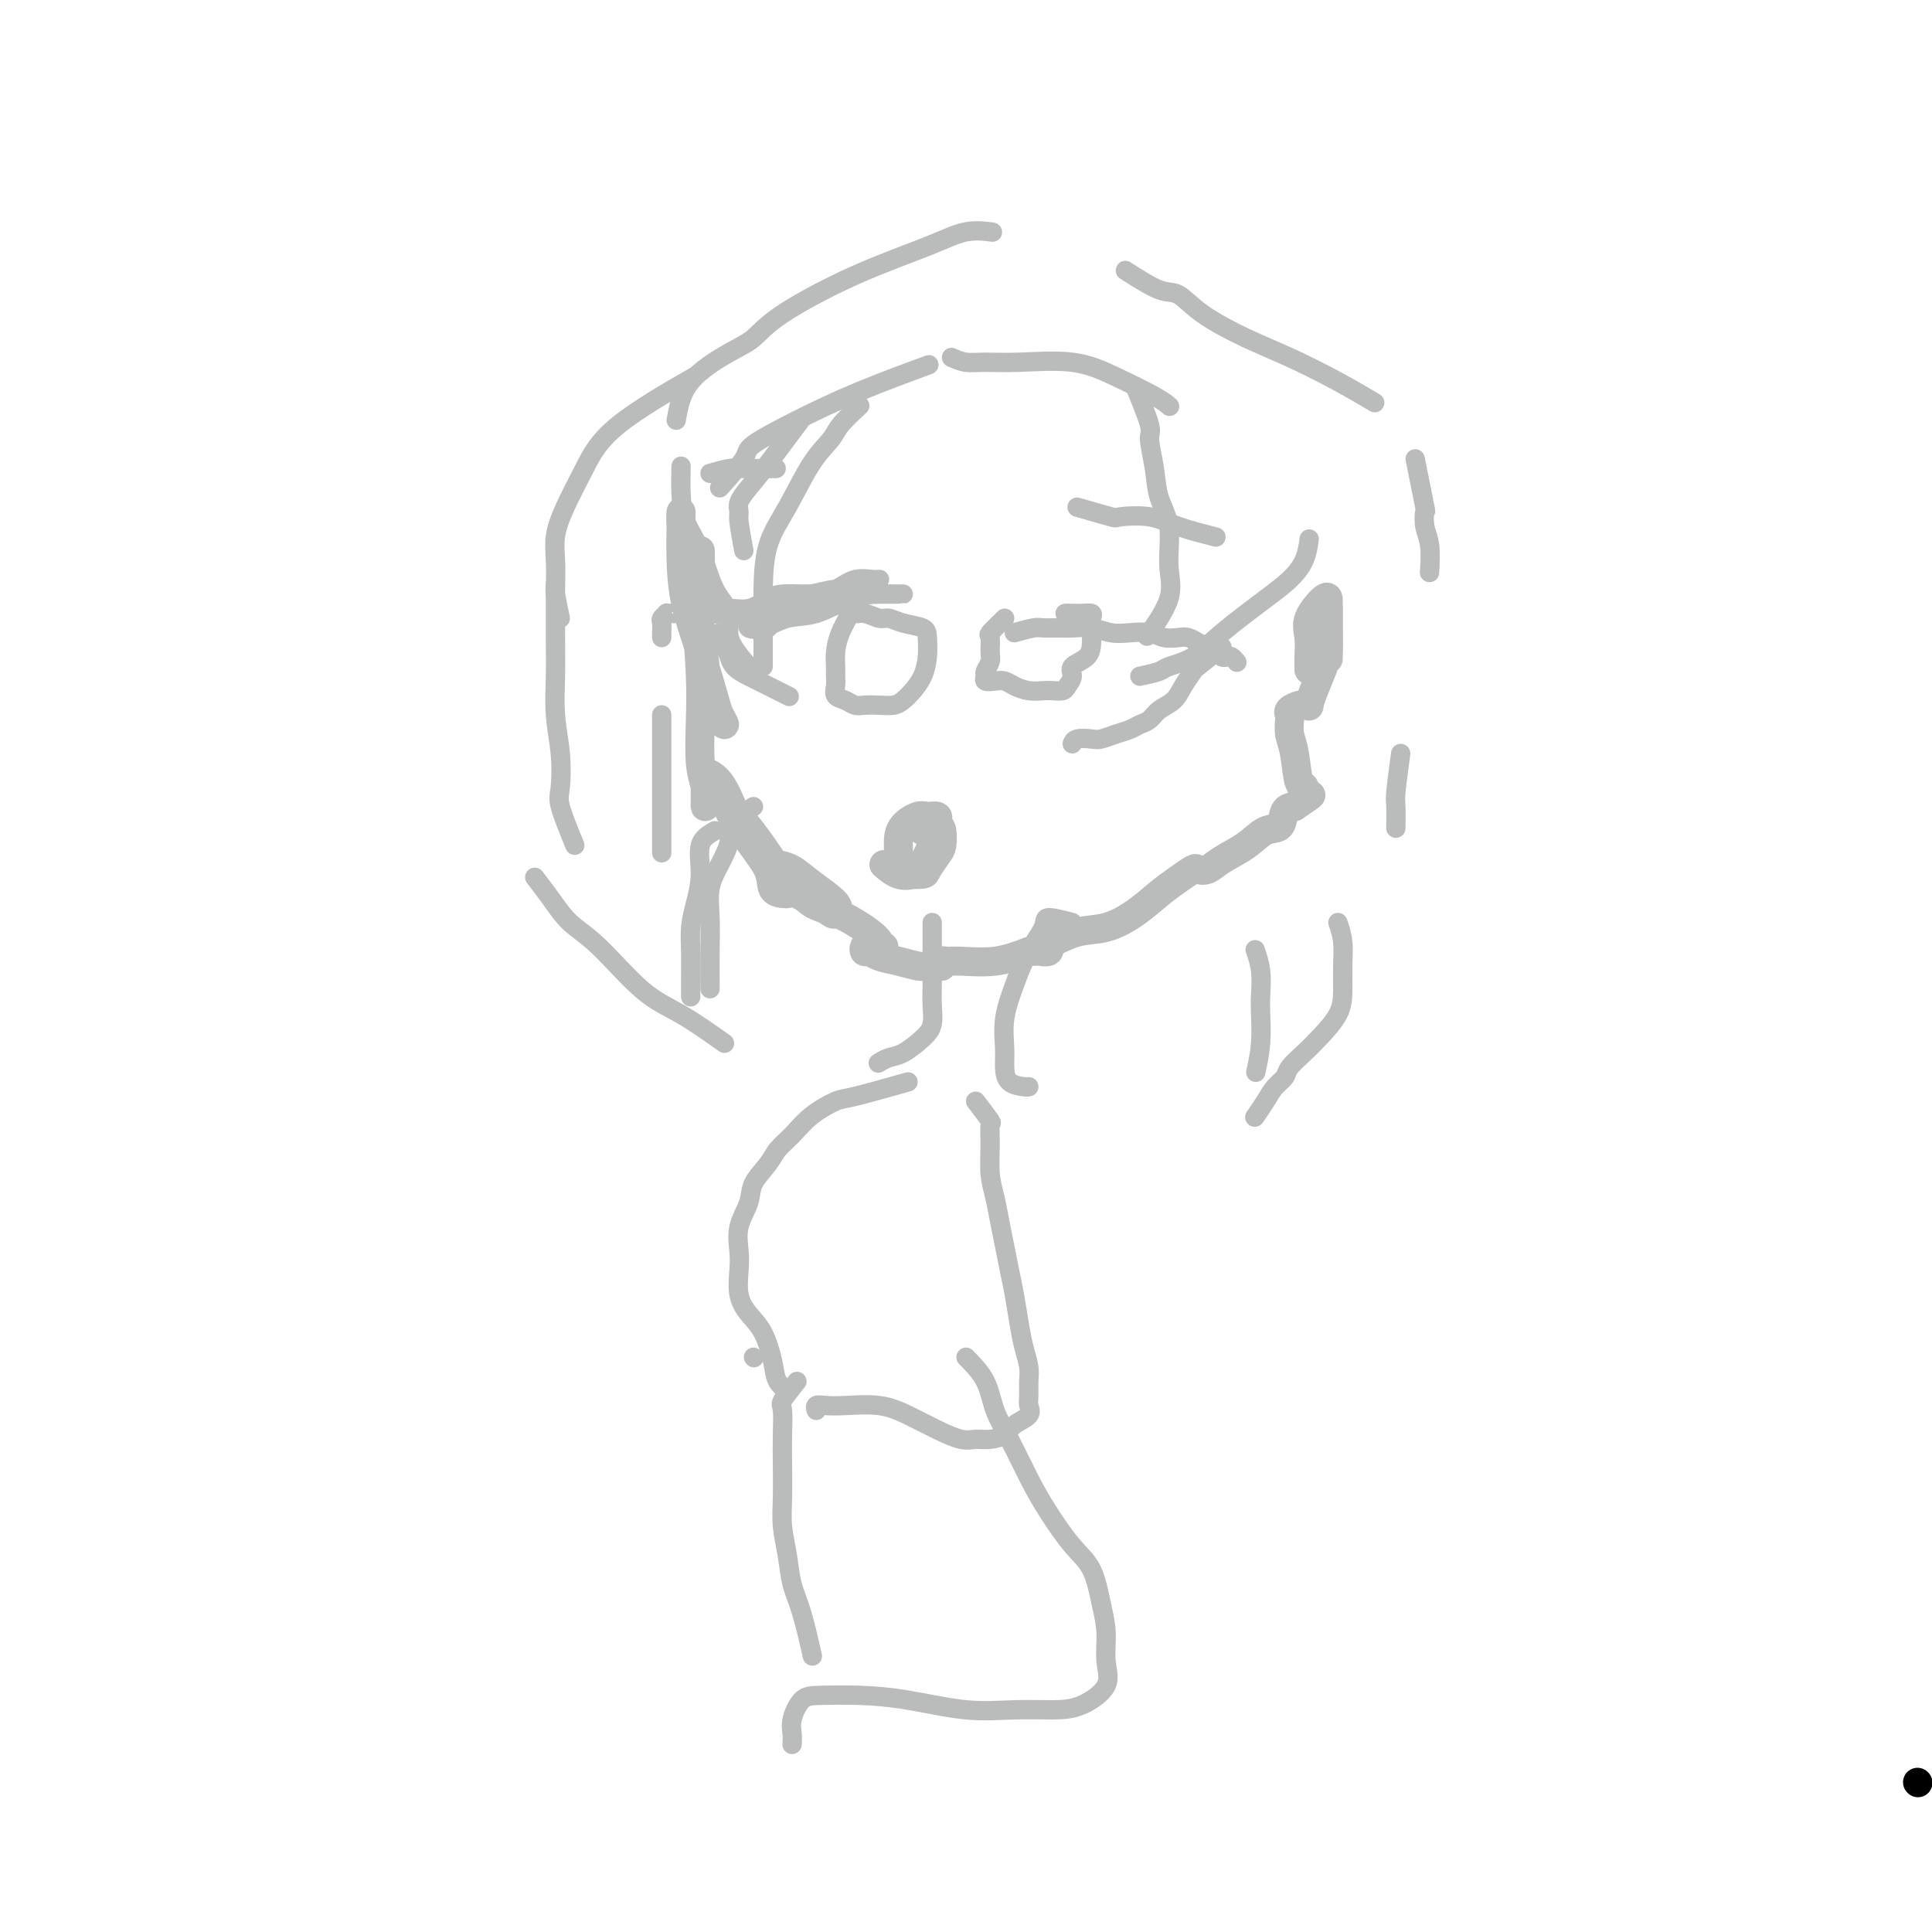 <svg viewBox='0 0 400 400' version='1.1' xmlns='http://www.w3.org/2000/svg' xmlns:xlink='http://www.w3.org/1999/xlink'><g fill='none' stroke='#000000' stroke-width='6' stroke-linecap='round' stroke-linejoin='round'><path d='M397,369c0.000,0.000 0.100,0.100 0.1,0.1'/></g>
<g fill='none' stroke='#BABBBB' stroke-width='6' stroke-linecap='round' stroke-linejoin='round'><path d='M145,114c0.034,3.634 0.069,7.268 0,10c-0.069,2.732 -0.240,4.563 0,7c0.240,2.437 0.892,5.482 1,7c0.108,1.518 -0.328,1.510 0,3c0.328,1.490 1.421,4.476 2,6c0.579,1.524 0.644,1.584 1,2c0.356,0.416 1.003,1.189 1,1c-0.003,-0.189 -0.656,-1.338 -1,-2c-0.344,-0.662 -0.379,-0.836 -1,-3c-0.621,-2.164 -1.827,-6.320 -3,-10c-1.173,-3.680 -2.314,-6.886 -3,-10c-0.686,-3.114 -0.916,-6.135 -1,-9c-0.084,-2.865 -0.020,-5.573 0,-7c0.020,-1.427 -0.002,-1.574 0,-2c0.002,-0.426 0.029,-1.131 0,-1c-0.029,0.131 -0.113,1.097 0,3c0.113,1.903 0.421,4.742 1,8c0.579,3.258 1.427,6.934 2,11c0.573,4.066 0.872,8.522 1,12c0.128,3.478 0.087,5.980 0,9c-0.087,3.020 -0.219,6.560 0,9c0.219,2.440 0.791,3.782 1,5c0.209,1.218 0.056,2.313 0,3c-0.056,0.687 -0.015,0.968 0,1c0.015,0.032 0.004,-0.184 0,-1c-0.004,-0.816 -0.001,-2.233 0,-3c0.001,-0.767 0.001,-0.883 0,-1'/><path d='M146,162c-0.142,-1.116 -0.496,-1.906 0,-2c0.496,-0.094 1.844,0.507 3,2c1.156,1.493 2.120,3.878 3,6c0.880,2.122 1.675,3.980 3,6c1.325,2.020 3.179,4.200 4,6c0.821,1.800 0.608,3.218 1,4c0.392,0.782 1.390,0.927 2,1c0.610,0.073 0.834,0.073 1,0c0.166,-0.073 0.275,-0.218 0,-1c-0.275,-0.782 -0.935,-2.200 -2,-4c-1.065,-1.800 -2.536,-3.980 -4,-6c-1.464,-2.020 -2.920,-3.879 -4,-5c-1.080,-1.121 -1.784,-1.505 -2,-2c-0.216,-0.495 0.056,-1.101 0,-1c-0.056,0.101 -0.442,0.909 0,2c0.442,1.091 1.710,2.466 3,4c1.290,1.534 2.601,3.227 4,5c1.399,1.773 2.885,3.625 4,5c1.115,1.375 1.858,2.273 3,3c1.142,0.727 2.683,1.282 4,2c1.317,0.718 2.411,1.597 3,2c0.589,0.403 0.673,0.328 1,0c0.327,-0.328 0.897,-0.911 0,-2c-0.897,-1.089 -3.261,-2.684 -5,-4c-1.739,-1.316 -2.853,-2.354 -4,-3c-1.147,-0.646 -2.328,-0.899 -3,-1c-0.672,-0.101 -0.836,-0.051 -1,0'/><path d='M160,179c-1.842,-1.234 -0.446,0.680 1,2c1.446,1.320 2.943,2.044 4,3c1.057,0.956 1.674,2.143 3,3c1.326,0.857 3.359,1.382 5,2c1.641,0.618 2.889,1.328 4,2c1.111,0.672 2.085,1.304 3,2c0.915,0.696 1.769,1.455 2,2c0.231,0.545 -0.162,0.877 0,1c0.162,0.123 0.880,0.037 1,0c0.120,-0.037 -0.358,-0.025 -1,0c-0.642,0.025 -1.450,0.062 -2,0c-0.550,-0.062 -0.844,-0.224 -1,0c-0.156,0.224 -0.176,0.834 0,1c0.176,0.166 0.547,-0.113 1,0c0.453,0.113 0.990,0.619 2,1c1.010,0.381 2.495,0.639 4,1c1.505,0.361 3.030,0.825 4,1c0.970,0.175 1.387,0.061 2,0c0.613,-0.061 1.424,-0.069 2,0c0.576,0.069 0.917,0.216 1,0c0.083,-0.216 -0.094,-0.796 0,-1c0.094,-0.204 0.458,-0.034 1,0c0.542,0.034 1.261,-0.068 3,0c1.739,0.068 4.497,0.305 7,0c2.503,-0.305 4.752,-1.153 7,-2'/><path d='M213,197c5.415,-0.166 3.451,-0.081 3,0c-0.451,0.081 0.611,0.158 1,0c0.389,-0.158 0.104,-0.552 0,-1c-0.104,-0.448 -0.027,-0.951 0,-1c0.027,-0.049 0.005,0.356 1,0c0.995,-0.356 3.007,-1.474 5,-2c1.993,-0.526 3.967,-0.460 6,-1c2.033,-0.540 4.127,-1.686 6,-3c1.873,-1.314 3.527,-2.795 5,-4c1.473,-1.205 2.766,-2.132 4,-3c1.234,-0.868 2.409,-1.677 3,-2c0.591,-0.323 0.598,-0.160 1,0c0.402,0.160 1.201,0.319 2,0c0.799,-0.319 1.600,-1.115 3,-2c1.400,-0.885 3.400,-1.859 5,-3c1.600,-1.141 2.800,-2.450 4,-3c1.200,-0.550 2.400,-0.340 3,-1c0.600,-0.660 0.600,-2.188 1,-3c0.400,-0.812 1.200,-0.906 2,-1'/><path d='M268,167c5.545,-3.729 2.908,-2.051 2,-2c-0.908,0.051 -0.086,-1.524 0,-2c0.086,-0.476 -0.565,0.146 -1,-1c-0.435,-1.146 -0.654,-4.061 -1,-6c-0.346,-1.939 -0.818,-2.902 -1,-4c-0.182,-1.098 -0.074,-2.333 0,-3c0.074,-0.667 0.115,-0.768 0,-1c-0.115,-0.232 -0.385,-0.596 0,-1c0.385,-0.404 1.426,-0.847 2,-1c0.574,-0.153 0.682,-0.014 1,0c0.318,0.014 0.845,-0.095 1,0c0.155,0.095 -0.064,0.395 0,0c0.064,-0.395 0.409,-1.485 1,-3c0.591,-1.515 1.426,-3.454 2,-5c0.574,-1.546 0.886,-2.698 1,-4c0.114,-1.302 0.031,-2.754 0,-4c-0.031,-1.246 -0.008,-2.287 0,-3c0.008,-0.713 0.002,-1.099 0,-1c-0.002,0.099 -0.001,0.681 0,1c0.001,0.319 0.000,0.374 0,1c-0.000,0.626 -0.000,1.822 0,3c0.000,1.178 0.000,2.336 0,3c-0.000,0.664 -0.000,0.832 0,1'/><path d='M275,135c0.000,1.654 0.000,1.789 0,1c-0.000,-0.789 -0.001,-2.502 0,-4c0.001,-1.498 0.003,-2.782 0,-4c-0.003,-1.218 -0.011,-2.371 0,-3c0.011,-0.629 0.041,-0.733 0,-1c-0.041,-0.267 -0.155,-0.696 -1,0c-0.845,0.696 -2.423,2.517 -3,4c-0.577,1.483 -0.155,2.629 0,4c0.155,1.371 0.041,2.967 0,4c-0.041,1.033 -0.011,1.503 0,2c0.011,0.497 0.003,1.023 0,1c-0.003,-0.023 -0.001,-0.594 0,-1c0.001,-0.406 0.000,-0.648 0,-1c-0.000,-0.352 -0.000,-0.815 0,-1c0.000,-0.185 0.000,-0.093 0,0'/><path d='M183,179c0.975,0.814 1.950,1.628 3,2c1.050,0.372 2.176,0.303 3,0c0.824,-0.303 1.345,-0.840 2,-2c0.655,-1.160 1.445,-2.942 2,-4c0.555,-1.058 0.874,-1.394 1,-2c0.126,-0.606 0.057,-1.484 0,-2c-0.057,-0.516 -0.103,-0.669 0,-1c0.103,-0.331 0.353,-0.840 0,-1c-0.353,-0.160 -1.310,0.029 -2,0c-0.690,-0.029 -1.114,-0.274 -2,0c-0.886,0.274 -2.233,1.068 -3,2c-0.767,0.932 -0.955,2.001 -1,3c-0.045,0.999 0.053,1.927 0,3c-0.053,1.073 -0.256,2.292 0,3c0.256,0.708 0.972,0.907 2,1c1.028,0.093 2.367,0.081 3,0c0.633,-0.081 0.560,-0.232 1,-1c0.440,-0.768 1.393,-2.153 2,-3c0.607,-0.847 0.866,-1.155 1,-2c0.134,-0.845 0.141,-2.227 0,-3c-0.141,-0.773 -0.430,-0.935 -1,-1c-0.570,-0.065 -1.421,-0.031 -2,0c-0.579,0.031 -0.887,0.060 -1,0c-0.113,-0.060 -0.030,-0.208 0,0c0.030,0.208 0.009,0.774 0,1c-0.009,0.226 -0.004,0.113 0,0'/></g>
<g fill='none' stroke='#BABBBB' stroke-width='4' stroke-linecap='round' stroke-linejoin='round'><path d='M159,130c1.272,-1.491 2.545,-2.981 4,-4c1.455,-1.019 3.093,-1.565 4,-2c0.907,-0.435 1.082,-0.758 2,-1c0.918,-0.242 2.581,-0.402 4,-1c1.419,-0.598 2.596,-1.634 4,-2c1.404,-0.366 3.034,-0.060 4,0c0.966,0.060 1.267,-0.124 1,0c-0.267,0.124 -1.103,0.557 -2,1c-0.897,0.443 -1.855,0.895 -3,1c-1.145,0.105 -2.476,-0.137 -4,0c-1.524,0.137 -3.241,0.652 -5,1c-1.759,0.348 -3.559,0.527 -5,1c-1.441,0.473 -2.522,1.239 -4,2c-1.478,0.761 -3.352,1.517 -4,2c-0.648,0.483 -0.069,0.692 0,1c0.069,0.308 -0.370,0.713 0,1c0.370,0.287 1.550,0.455 3,0c1.450,-0.455 3.169,-1.533 5,-2c1.831,-0.467 3.773,-0.321 6,-1c2.227,-0.679 4.740,-2.182 7,-3c2.260,-0.818 4.269,-0.951 6,-1c1.731,-0.049 3.185,-0.013 4,0c0.815,0.013 0.992,0.003 1,0c0.008,-0.003 -0.152,-0.001 -1,0c-0.848,0.001 -2.382,0.000 -4,0c-1.618,-0.000 -3.319,-0.000 -5,0c-1.681,0.000 -3.340,0.000 -5,0'/><path d='M172,123c-3.318,0.007 -4.612,0.025 -6,0c-1.388,-0.025 -2.870,-0.094 -4,0c-1.130,0.094 -1.907,0.351 -3,1c-1.093,0.649 -2.500,1.691 -4,2c-1.500,0.309 -3.093,-0.113 -4,0c-0.907,0.113 -1.128,0.762 -2,1c-0.872,0.238 -2.394,0.064 -3,0c-0.606,-0.064 -0.295,-0.017 -1,0c-0.705,0.017 -2.426,0.005 -3,0c-0.574,-0.005 -0.000,-0.001 0,0c0.000,0.001 -0.573,-0.001 -1,0c-0.427,0.001 -0.707,0.003 -1,0c-0.293,-0.003 -0.600,-0.013 -1,0c-0.400,0.013 -0.892,0.048 -1,0c-0.108,-0.048 0.167,-0.181 0,0c-0.167,0.181 -0.777,0.676 -1,1c-0.223,0.324 -0.060,0.479 0,1c0.060,0.521 0.016,1.410 0,2c-0.016,0.590 -0.005,0.883 0,1c0.005,0.117 0.002,0.059 0,0'/><path d='M180,120c-1.284,1.220 -2.568,2.441 -3,3c-0.432,0.559 -0.010,0.457 0,1c0.010,0.543 -0.390,1.731 -1,3c-0.610,1.269 -1.431,2.619 -2,4c-0.569,1.381 -0.886,2.794 -1,4c-0.114,1.206 -0.025,2.207 0,3c0.025,0.793 -0.015,1.379 0,2c0.015,0.621 0.086,1.277 0,2c-0.086,0.723 -0.330,1.514 0,2c0.330,0.486 1.233,0.667 2,1c0.767,0.333 1.399,0.819 2,1c0.601,0.181 1.172,0.057 2,0c0.828,-0.057 1.913,-0.048 3,0c1.087,0.048 2.176,0.135 3,0c0.824,-0.135 1.384,-0.490 2,-1c0.616,-0.510 1.289,-1.173 2,-2c0.711,-0.827 1.460,-1.818 2,-3c0.540,-1.182 0.871,-2.555 1,-4c0.129,-1.445 0.058,-2.960 0,-4c-0.058,-1.040 -0.102,-1.603 -1,-2c-0.898,-0.397 -2.651,-0.627 -4,-1c-1.349,-0.373 -2.295,-0.888 -3,-1c-0.705,-0.112 -1.170,0.180 -2,0c-0.830,-0.180 -2.027,-0.832 -3,-1c-0.973,-0.168 -1.724,0.147 -2,0c-0.276,-0.147 -0.079,-0.756 0,-1c0.079,-0.244 0.039,-0.122 0,0'/><path d='M149,131c0.858,2.161 1.715,4.322 2,5c0.285,0.678 -0.004,-0.126 0,0c0.004,0.126 0.299,1.183 1,2c0.701,0.817 1.806,1.394 3,2c1.194,0.606 2.475,1.240 4,2c1.525,0.760 3.293,1.646 4,2c0.707,0.354 0.354,0.177 0,0'/><path d='M210,131c1.538,-0.423 3.075,-0.846 4,-1c0.925,-0.154 1.237,-0.037 2,0c0.763,0.037 1.978,-0.004 3,0c1.022,0.004 1.852,0.053 3,0c1.148,-0.053 2.614,-0.207 4,0c1.386,0.207 2.693,0.774 4,1c1.307,0.226 2.615,0.112 4,0c1.385,-0.112 2.846,-0.223 4,0c1.154,0.223 2.000,0.781 3,1c1.000,0.219 2.156,0.100 3,0c0.844,-0.100 1.378,-0.181 2,0c0.622,0.181 1.333,0.623 2,1c0.667,0.377 1.292,0.688 2,1c0.708,0.312 1.500,0.623 2,1c0.500,0.377 0.709,0.819 1,1c0.291,0.181 0.666,0.100 1,0c0.334,-0.100 0.628,-0.219 1,0c0.372,0.219 0.820,0.777 1,1c0.180,0.223 0.090,0.112 0,0'/><path d='M208,128c-1.270,1.233 -2.540,2.467 -3,3c-0.460,0.533 -0.109,0.366 0,1c0.109,0.634 -0.025,2.068 0,3c0.025,0.932 0.209,1.360 0,2c-0.209,0.640 -0.810,1.491 -1,2c-0.190,0.509 0.031,0.675 0,1c-0.031,0.325 -0.315,0.809 0,1c0.315,0.191 1.229,0.090 2,0c0.771,-0.090 1.400,-0.168 2,0c0.600,0.168 1.173,0.581 2,1c0.827,0.419 1.909,0.842 3,1c1.091,0.158 2.192,0.051 3,0c0.808,-0.051 1.324,-0.044 2,0c0.676,0.044 1.512,0.126 2,0c0.488,-0.126 0.628,-0.459 1,-1c0.372,-0.541 0.975,-1.289 1,-2c0.025,-0.711 -0.530,-1.384 0,-2c0.530,-0.616 2.143,-1.174 3,-2c0.857,-0.826 0.956,-1.920 1,-3c0.044,-1.080 0.033,-2.146 0,-3c-0.033,-0.854 -0.089,-1.497 0,-2c0.089,-0.503 0.323,-0.867 0,-1c-0.323,-0.133 -1.202,-0.036 -2,0c-0.798,0.036 -1.514,0.010 -2,0c-0.486,-0.010 -0.743,-0.005 -1,0'/><path d='M221,127c-0.833,0.000 -0.417,0.000 0,0'/><path d='M253,134c-2.050,1.647 -4.100,3.295 -5,4c-0.900,0.705 -0.650,0.469 -1,1c-0.350,0.531 -1.301,1.830 -2,3c-0.699,1.170 -1.145,2.211 -2,3c-0.855,0.789 -2.119,1.324 -3,2c-0.881,0.676 -1.381,1.491 -2,2c-0.619,0.509 -1.358,0.711 -2,1c-0.642,0.289 -1.188,0.665 -2,1c-0.812,0.335 -1.892,0.629 -3,1c-1.108,0.371 -2.244,0.818 -3,1c-0.756,0.182 -1.130,0.100 -2,0c-0.870,-0.100 -2.234,-0.219 -3,0c-0.766,0.219 -0.933,0.777 -1,1c-0.067,0.223 -0.033,0.112 0,0'/><path d='M147,98c1.530,-0.423 3.060,-0.845 4,-1c0.940,-0.155 1.292,-0.042 3,0c1.708,0.042 4.774,0.012 6,0c1.226,-0.012 0.613,-0.006 0,0'/><path d='M223,105c2.880,0.833 5.761,1.667 7,2c1.239,0.333 0.838,0.167 2,0c1.162,-0.167 3.889,-0.333 6,0c2.111,0.333 3.607,1.167 6,2c2.393,0.833 5.684,1.667 7,2c1.316,0.333 0.658,0.167 0,0'/><path d='M154,114c-0.434,-2.352 -0.867,-4.704 -1,-6c-0.133,-1.296 0.035,-1.536 0,-2c-0.035,-0.464 -0.275,-1.152 0,-2c0.275,-0.848 1.063,-1.856 2,-3c0.937,-1.144 2.021,-2.423 4,-5c1.979,-2.577 4.851,-6.450 6,-8c1.149,-1.550 0.574,-0.775 0,0'/><path d='M149,101c2.082,-2.310 4.164,-4.620 5,-6c0.836,-1.380 0.426,-1.831 2,-3c1.574,-1.169 5.133,-3.056 9,-5c3.867,-1.944 8.041,-3.947 13,-6c4.959,-2.053 10.703,-4.158 13,-5c2.297,-0.842 1.149,-0.421 0,0'/><path d='M197,74c0.953,0.427 1.907,0.854 3,1c1.093,0.146 2.327,0.010 4,0c1.673,-0.010 3.787,0.106 7,0c3.213,-0.106 7.527,-0.435 11,0c3.473,0.435 6.106,1.632 9,3c2.894,1.368 6.048,2.907 8,4c1.952,1.093 2.700,1.741 3,2c0.300,0.259 0.150,0.130 0,0'/><path d='M235,80c1.295,3.184 2.589,6.368 3,8c0.411,1.632 -0.063,1.712 0,3c0.063,1.288 0.662,3.783 1,6c0.338,2.217 0.416,4.157 1,6c0.584,1.843 1.676,3.588 2,6c0.324,2.412 -0.119,5.492 0,8c0.119,2.508 0.801,4.444 0,7c-0.801,2.556 -3.086,5.730 -4,7c-0.914,1.270 -0.457,0.635 0,0'/><path d='M236,140c1.584,-0.343 3.168,-0.686 4,-1c0.832,-0.314 0.911,-0.600 2,-1c1.089,-0.400 3.188,-0.913 5,-2c1.812,-1.087 3.337,-2.747 6,-5c2.663,-2.253 6.465,-5.098 9,-7c2.535,-1.902 3.803,-2.860 5,-4c1.197,-1.140 2.322,-2.461 3,-4c0.678,-1.539 0.908,-3.297 1,-4c0.092,-0.703 0.046,-0.352 0,0'/><path d='M178,84c-1.553,1.442 -3.106,2.885 -4,4c-0.894,1.115 -1.129,1.903 -2,3c-0.871,1.097 -2.377,2.502 -4,5c-1.623,2.498 -3.363,6.087 -5,9c-1.637,2.913 -3.171,5.148 -4,8c-0.829,2.852 -0.954,6.319 -1,9c-0.046,2.681 -0.012,4.574 0,7c0.012,2.426 0.003,5.384 0,7c-0.003,1.616 -0.001,1.890 0,2c0.001,0.110 0.000,0.055 0,0'/><path d='M155,138c-1.763,-2.067 -3.526,-4.133 -4,-6c-0.474,-1.867 0.342,-3.533 0,-5c-0.342,-1.467 -1.843,-2.733 -3,-5c-1.157,-2.267 -1.970,-5.533 -3,-8c-1.030,-2.467 -2.276,-4.136 -3,-6c-0.724,-1.864 -0.926,-3.925 -1,-6c-0.074,-2.075 -0.021,-4.164 0,-5c0.021,-0.836 0.011,-0.418 0,0'/><path d='M137,148c0.000,3.289 0.000,6.577 0,9c0.000,2.423 0.000,3.979 0,6c0.000,2.021 0.000,4.506 0,7c0.000,2.494 0.000,4.998 0,6c0.000,1.002 0.000,0.501 0,0'/><path d='M148,172c-1.290,0.738 -2.580,1.477 -3,3c-0.420,1.523 0.031,3.831 0,6c-0.031,2.169 -0.544,4.200 -1,6c-0.456,1.800 -0.854,3.369 -1,5c-0.146,1.631 -0.039,3.324 0,5c0.039,1.676 0.011,3.336 0,5c-0.011,1.664 -0.003,3.333 0,4c0.003,0.667 0.002,0.334 0,0'/><path d='M156,167c-2.158,1.472 -4.315,2.944 -5,4c-0.685,1.056 0.104,1.696 0,3c-0.104,1.304 -1.100,3.272 -2,5c-0.900,1.728 -1.705,3.217 -2,5c-0.295,1.783 -0.079,3.859 0,6c0.079,2.141 0.021,4.346 0,7c-0.021,2.654 -0.006,5.758 0,7c0.006,1.242 0.003,0.621 0,0'/><path d='M150,216c-3.129,-2.211 -6.258,-4.421 -9,-6c-2.742,-1.579 -5.096,-2.525 -8,-5c-2.904,-2.475 -6.358,-6.478 -9,-9c-2.642,-2.522 -4.471,-3.563 -6,-5c-1.529,-1.437 -2.758,-3.272 -4,-5c-1.242,-1.728 -2.498,-3.351 -3,-4c-0.502,-0.649 -0.251,-0.325 0,0'/><path d='M119,175c-1.260,-3.090 -2.520,-6.180 -3,-8c-0.480,-1.820 -0.181,-2.371 0,-4c0.181,-1.629 0.245,-4.337 0,-7c-0.245,-2.663 -0.798,-5.283 -1,-8c-0.202,-2.717 -0.054,-5.532 0,-8c0.054,-2.468 0.015,-4.587 0,-8c-0.015,-3.413 -0.004,-8.118 0,-10c0.004,-1.882 0.002,-0.941 0,0'/><path d='M116,128c-0.420,-2.007 -0.840,-4.015 -1,-5c-0.160,-0.985 -0.059,-0.949 0,-2c0.059,-1.051 0.077,-3.189 0,-5c-0.077,-1.811 -0.249,-3.296 0,-5c0.249,-1.704 0.920,-3.628 2,-6c1.080,-2.372 2.568,-5.193 4,-8c1.432,-2.807 2.809,-5.602 7,-9c4.191,-3.398 11.198,-7.399 14,-9c2.802,-1.601 1.401,-0.800 0,0'/><path d='M140,87c0.490,-2.766 0.980,-5.533 3,-8c2.020,-2.467 5.571,-4.635 8,-6c2.429,-1.365 3.737,-1.929 5,-3c1.263,-1.071 2.483,-2.651 6,-5c3.517,-2.349 9.332,-5.466 15,-8c5.668,-2.534 11.189,-4.483 15,-6c3.811,-1.517 5.911,-2.601 8,-3c2.089,-0.399 4.168,-0.114 5,0c0.832,0.114 0.416,0.057 0,0'/><path d='M233,56c2.599,1.664 5.198,3.329 7,4c1.802,0.671 2.807,0.349 4,1c1.193,0.651 2.573,2.277 5,4c2.427,1.723 5.902,3.545 9,5c3.098,1.455 5.820,2.545 9,4c3.180,1.455 6.818,3.276 10,5c3.182,1.724 5.909,3.350 7,4c1.091,0.650 0.545,0.325 0,0'/><path d='M293,95c0.837,4.182 1.674,8.365 2,10c0.326,1.635 0.140,0.723 0,1c-0.140,0.277 -0.233,1.744 0,3c0.233,1.256 0.794,2.300 1,4c0.206,1.700 0.059,4.057 0,5c-0.059,0.943 -0.029,0.471 0,0'/><path d='M290,156c-0.423,3.161 -0.845,6.321 -1,8c-0.155,1.679 -0.042,1.875 0,3c0.042,1.125 0.012,3.179 0,4c-0.012,0.821 -0.006,0.411 0,0'/><path d='M277,191c0.423,1.245 0.847,2.490 1,4c0.153,1.510 0.036,3.285 0,5c-0.036,1.715 0.008,3.369 0,5c-0.008,1.631 -0.067,3.238 -1,5c-0.933,1.762 -2.739,3.679 -4,5c-1.261,1.321 -1.975,2.047 -3,3c-1.025,0.953 -2.359,2.133 -3,3c-0.641,0.867 -0.589,1.420 -1,2c-0.411,0.580 -1.285,1.186 -2,2c-0.715,0.814 -1.269,1.834 -2,3c-0.731,1.166 -1.637,2.476 -2,3c-0.363,0.524 -0.181,0.262 0,0'/><path d='M260,222c0.421,-1.946 0.841,-3.891 1,-6c0.159,-2.109 0.056,-4.380 0,-6c-0.056,-1.620 -0.067,-2.589 0,-4c0.067,-1.411 0.210,-3.265 0,-5c-0.210,-1.735 -0.774,-3.353 -1,-4c-0.226,-0.647 -0.113,-0.324 0,0'/><path d='M193,191c0.001,0.828 0.001,1.657 0,3c-0.001,1.343 -0.005,3.202 0,5c0.005,1.798 0.017,3.536 0,5c-0.017,1.464 -0.063,2.654 0,4c0.063,1.346 0.234,2.848 0,4c-0.234,1.152 -0.872,1.955 -2,3c-1.128,1.045 -2.746,2.332 -4,3c-1.254,0.668 -2.145,0.718 -3,1c-0.855,0.282 -1.673,0.795 -2,1c-0.327,0.205 -0.164,0.103 0,0'/><path d='M222,191c-2.071,-0.542 -4.142,-1.084 -5,-1c-0.858,0.084 -0.503,0.795 -1,2c-0.497,1.205 -1.846,2.906 -3,5c-1.154,2.094 -2.112,4.582 -3,7c-0.888,2.418 -1.706,4.767 -2,7c-0.294,2.233 -0.065,4.350 0,6c0.065,1.650 -0.035,2.835 0,4c0.035,1.165 0.205,2.312 1,3c0.795,0.688 2.214,0.916 3,1c0.786,0.084 0.939,0.024 1,0c0.061,-0.024 0.031,-0.012 0,0'/><path d='M188,224c-4.321,1.218 -8.642,2.437 -11,3c-2.358,0.563 -2.752,0.471 -4,1c-1.248,0.529 -3.350,1.681 -5,3c-1.650,1.319 -2.846,2.806 -4,4c-1.154,1.194 -2.264,2.096 -3,3c-0.736,0.904 -1.097,1.809 -2,3c-0.903,1.191 -2.347,2.666 -3,4c-0.653,1.334 -0.516,2.527 -1,4c-0.484,1.473 -1.589,3.226 -2,5c-0.411,1.774 -0.129,3.567 0,5c0.129,1.433 0.104,2.504 0,4c-0.104,1.496 -0.289,3.415 0,5c0.289,1.585 1.052,2.835 2,4c0.948,1.165 2.083,2.246 3,4c0.917,1.754 1.617,4.181 2,6c0.383,1.819 0.449,3.028 1,4c0.551,0.972 1.586,1.706 2,2c0.414,0.294 0.207,0.147 0,0'/><path d='M156,281c0.000,0.000 0.100,0.100 0.1,0.1'/><path d='M202,228c1.270,1.659 2.539,3.317 3,4c0.461,0.683 0.112,0.390 0,1c-0.112,0.610 0.011,2.122 0,4c-0.011,1.878 -0.158,4.122 0,6c0.158,1.878 0.620,3.389 1,5c0.380,1.611 0.679,3.322 1,5c0.321,1.678 0.663,3.323 1,5c0.337,1.677 0.668,3.387 1,5c0.332,1.613 0.663,3.131 1,5c0.337,1.869 0.679,4.090 1,6c0.321,1.910 0.621,3.509 1,5c0.379,1.491 0.836,2.875 1,4c0.164,1.125 0.034,1.992 0,3c-0.034,1.008 0.028,2.157 0,3c-0.028,0.843 -0.146,1.378 0,2c0.146,0.622 0.555,1.329 0,2c-0.555,0.671 -2.076,1.305 -3,2c-0.924,0.695 -1.253,1.449 -2,2c-0.747,0.551 -1.913,0.899 -3,1c-1.087,0.101 -2.094,-0.043 -3,0c-0.906,0.043 -1.712,0.274 -3,0c-1.288,-0.274 -3.058,-1.054 -5,-2c-1.942,-0.946 -4.055,-2.058 -6,-3c-1.945,-0.942 -3.723,-1.713 -6,-2c-2.277,-0.287 -5.055,-0.091 -7,0c-1.945,0.091 -3.057,0.076 -4,0c-0.943,-0.076 -1.715,-0.213 -2,0c-0.285,0.213 -0.081,0.775 0,1c0.081,0.225 0.041,0.112 0,0'/><path d='M165,286c-1.268,1.580 -2.536,3.159 -3,4c-0.464,0.841 -0.125,0.943 0,2c0.125,1.057 0.037,3.068 0,5c-0.037,1.932 -0.022,3.787 0,6c0.022,2.213 0.050,4.786 0,7c-0.050,2.214 -0.178,4.069 0,6c0.178,1.931 0.661,3.937 1,6c0.339,2.063 0.534,4.182 1,6c0.466,1.818 1.202,3.336 2,6c0.798,2.664 1.656,6.476 2,8c0.344,1.524 0.172,0.762 0,0'/><path d='M200,281c1.529,1.562 3.058,3.125 4,5c0.942,1.875 1.297,4.063 2,6c0.703,1.937 1.753,3.625 3,6c1.247,2.375 2.691,5.439 4,8c1.309,2.561 2.484,4.619 4,7c1.516,2.381 3.372,5.083 5,7c1.628,1.917 3.029,3.047 4,5c0.971,1.953 1.514,4.730 2,7c0.486,2.270 0.916,4.034 1,6c0.084,1.966 -0.179,4.134 0,6c0.179,1.866 0.798,3.430 0,5c-0.798,1.570 -3.014,3.146 -5,4c-1.986,0.854 -3.742,0.985 -6,1c-2.258,0.015 -5.016,-0.087 -8,0c-2.984,0.087 -6.192,0.364 -10,0c-3.808,-0.364 -8.215,-1.367 -12,-2c-3.785,-0.633 -6.948,-0.896 -10,-1c-3.052,-0.104 -5.995,-0.049 -8,0c-2.005,0.049 -3.073,0.090 -4,1c-0.927,0.910 -1.712,2.687 -2,4c-0.288,1.313 -0.077,2.161 0,3c0.077,0.839 0.022,1.668 0,2c-0.022,0.332 -0.011,0.166 0,0'/></g>
</svg>